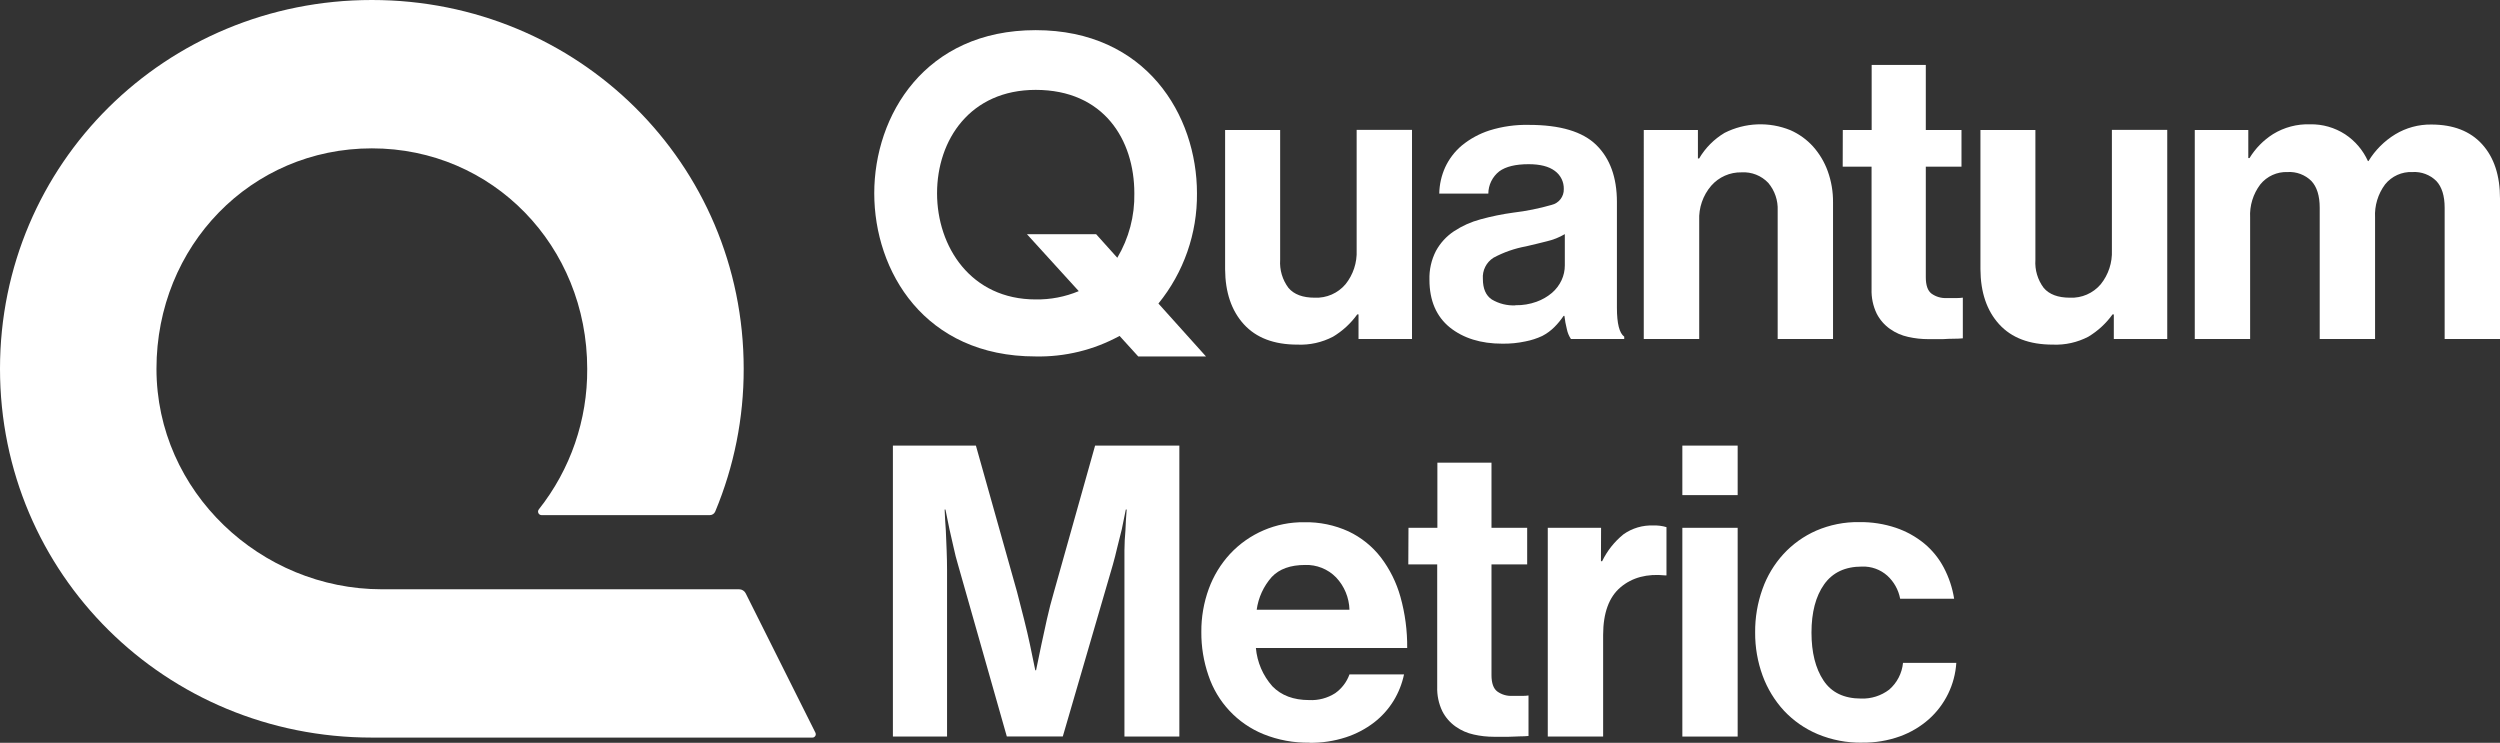 <?xml version="1.0" encoding="UTF-8"?><svg id="a" xmlns="http://www.w3.org/2000/svg" width="560.48" height="166.532" viewBox="0 0 560.48 166.532"><rect x="0" y="0" width="560.48" height="166.532" fill="#333333" stroke="none"/><path d="m182.82,164.28c.182.372.029.821-.344,1.004-.102.05-.213.076-.327.076h-98.78C37.13,165.36,0,128.69,0,82.68S37.13,0,83.37,0s83.36,36.67,83.36,82.68c.021,10.985-2.147,21.863-6.38,32-.207.495-.694.815-1.23.81h-37.7c-.436.005-.794-.345-.798-.782-.002-.185.061-.365.178-.508,7.099-8.961,10.927-20.078,10.85-31.51,0-27.56-21.18-49.43-48.28-49.43s-48.29,21.86-48.29,49.42,23.39,49.43,50.5,49.43h80.12c.633 0,1.212.361,1.49.93l15.63,31.24Z" fill="#fff"/><path d="m200.18,99.9h18.61l9.21,32.75c.54,2.067,1.07,4.137,1.59,6.21.52,2.073.96,3.957,1.32,5.65.433,2,.83,3.917,1.19,5.75h.18c.37-1.82.76-3.74,1.19-5.75.36-1.7.77-3.583,1.23-5.65.46-2.067.993-4.137,1.6-6.21l9.21-32.75h18.89v65.23h-12.31v-41.74c0-1.56.1-3,.22-4.42.06-1.58.15-3.16.28-4.74h-.19c-.3,1.52-.6,3-.91,4.46-.3,1.28-.633,2.613-1,4-.33,1.4-.65,2.71-1,3.92l-11.22,38.5h-12.55l-10.94-38.5c-.37-1.21-.7-2.52-1-3.92s-.61-2.74-.91-4c-.3-1.45-.61-2.94-.91-4.46h-.18c.06,1.58.15,3.16.27,4.74.06,1.4.12,2.87.18,4.42s.09,3,.09,4.34v37.4h-12.14v-65.23Z" fill="#fff"/><path d="m293.6,166.5c-3.543.064-7.063-.586-10.35-1.91-5.825-2.376-10.324-7.174-12.32-13.14-1.085-3.142-1.626-6.446-1.6-9.77-.026-3.3.54-6.579,1.67-9.68,1.054-2.888,2.668-5.539,4.75-7.8,4.294-4.615,10.337-7.2,16.64-7.12,3.429-.071,6.831.633,9.95,2.06,2.824,1.338,5.294,3.321,7.21,5.79,2.025,2.656,3.525,5.673,4.42,8.89,1.041,3.726,1.549,7.581,1.51,11.45h-33.92c.279,3.182,1.572,6.189,3.69,8.58,2,2.067,4.753,3.1,8.26,3.1,2.061.106,4.103-.436,5.84-1.55,1.467-1.041,2.58-2.507,3.19-4.2h12.23c-.437,2.081-1.225,4.073-2.33,5.89-1.153,1.878-2.637,3.531-4.38,4.88-1.909,1.461-4.053,2.587-6.34,3.33-2.622.85-5.364,1.265-8.12,1.23m-1-39.87c-3.293,0-5.787.897-7.48,2.69-1.831,2.061-3.007,4.619-3.38,7.35h20.8c-.075-2.703-1.143-5.284-3-7.25-1.834-1.877-4.377-2.891-7-2.79" fill="#fff"/><path d="m315.77,118.33h6.48v-14.6h12.13v14.6h8v8.21h-8v24.82c0,1.76.43,3,1.28,3.65.976.709,2.165,1.061,3.37,1h2.37c.428 0.0.856-.03,1.28-.09v9.08c-.61.06-1.28.09-2,.09s-1.5.09-2.47.09h-3.28c-1.521.003-3.037-.164-4.52-.5-1.459-.315-2.84-.921-4.06-1.78-1.268-.891-2.298-2.079-3-3.46-.814-1.709-1.205-3.588-1.14-5.48v-27.42h-6.48l.04-8.21Z" fill="#fff"/><path d="m358.92,125.81h.27c1.127-2.323,2.748-4.37,4.75-6,1.964-1.4,4.34-2.104,6.75-2,.987-.038,1.974.087,2.92.37v10.82h-.28c-4.067-.42-7.4.463-10,2.65s-3.907,5.743-3.92,10.67v22.81h-12.41v-46.8h11.95l-.03,7.48Z" fill="#fff"/><path d="m377.17,99.9h12.4v11.1h-12.4v-11.1Zm0,18.43h12.4v46.8h-12.4v-46.8Z" fill="#fff"/><path d="m417.49,166.5c-3.43.057-6.835-.597-10-1.92-2.849-1.201-5.414-2.986-7.53-5.24-2.096-2.277-3.723-4.945-4.79-7.85-1.137-3.11-1.706-6.399-1.68-9.71-.03-3.311.525-6.602,1.64-9.72,1.026-2.901,2.625-5.567,4.7-7.84,2.058-2.238,4.557-4.026,7.34-5.25,3.05-1.319,6.347-1.974,9.67-1.92,2.789-.038,5.565.394,8.21,1.28,2.307.78,4.455,1.969,6.34,3.51,1.8,1.492,3.288,3.323,4.38,5.39,1.159,2.188,1.946,4.554,2.33,7h-12.1c-.374-1.985-1.381-3.795-2.87-5.16-1.563-1.396-3.606-2.131-5.7-2.05-3.767,0-6.593,1.333-8.48,4-1.887,2.667-2.83,6.27-2.83,10.81,0,4.44.897,8.013,2.69,10.72,1.793,2.707,4.607,4.06,8.44,4.06,2.264.078,4.487-.628,6.29-2,1.765-1.528,2.874-3.676,3.1-6h11.95c-.312,4.854-2.521,9.391-6.15,12.63-1.9,1.675-4.098,2.977-6.48,3.84-2.707.971-5.565,1.448-8.44,1.41" fill="#fff"/><path d="m270.37,79.91l-10.66-11.86c5.675-6.98,8.732-15.724,8.64-24.72,0-17.46-11.35-36.57-36.16-36.57s-36.19,19.11-36.19,36.57,11.25,36.58,36.15,36.58c6.577.14,13.076-1.446,18.85-4.6l4.18,4.6h15.19Zm-38.18-12.78c-14.53,0-22.11-11.81-22.11-23.8s7.44-23.18,22.11-23.18c15.28,0,22.12,11.2,22.12,23.18.101,5.082-1.222,10.091-3.82,14.46l-4.75-5.29h-15.51l11.62,12.77c-3.058,1.277-6.346,1.911-9.66,1.86" fill="#fff"/><path d="m304.57,76v-5.52h-.28c-1.449,2.021-3.297,3.723-5.43,5-2.462,1.29-5.223,1.905-8,1.78-5.233,0-9.233-1.52-12-4.56-2.767-3.04-4.167-7.147-4.2-12.32v-31.23h12.34v29.1c-.153,2.256.511,4.493,1.87,6.3,1.24,1.46,3.2,2.19,5.88,2.19,2.637.118,5.18-.989,6.89-3,1.734-2.151,2.626-4.859,2.51-7.62v-27h12.41v46.88h-11.99Z" fill="#fff"/><path d="m352.19,76c-.443-.664-.752-1.408-.91-2.19-.252-.986-.435-1.989-.55-3h-.18c-.604.902-1.293,1.742-2.06,2.51-.801.803-1.722,1.478-2.73,2-1.198.56-2.461.97-3.76,1.22-1.709.366-3.453.537-5.2.51-4.8,0-8.723-1.217-11.77-3.65-3-2.44-4.56-6-4.56-10.68-.07-2.246.433-4.472,1.46-6.47.961-1.761,2.333-3.263,4-4.38,1.84-1.219,3.867-2.131,6-2.7,2.411-.661,4.863-1.163,7.34-1.5,2.902-.343,5.772-.922,8.58-1.73,1.646-.381,2.793-1.872,2.74-3.56.041-1.6-.707-3.118-2-4.06-1.333-1.007-3.297-1.51-5.89-1.51-2.92,0-5.11.533-6.57,1.6-1.539,1.204-2.445,3.045-2.46,5h-11c.037-2.04.489-4.051,1.33-5.91.874-1.884,2.151-3.553,3.74-4.89,1.838-1.501,3.941-2.644,6.2-3.37,2.863-.893,5.852-1.312,8.85-1.24,7,0,12.033,1.507,15.1,4.52,3.067,3.013,4.603,7.257,4.61,12.73v23.75c0,3.533.547,5.693,1.64,6.48v.52h-11.95Zm-12.41-7.57c1.601.028,3.194-.236,4.7-.78,1.267-.454,2.442-1.131,3.47-2,.906-.781,1.636-1.745,2.14-2.83.484-1.043.733-2.18.73-3.33v-7c-1.244.734-2.593,1.274-4,1.6-1.55.4-3.12.77-4.7,1.14-2.548.465-5.008,1.325-7.29,2.55-1.612,1.02-2.528,2.848-2.38,4.75,0,2.187.667,3.723,2,4.61,1.596.948,3.436,1.407,5.29,1.32" fill="#fff"/><path d="m380.66,35.53h.27c1.388-2.362,3.348-4.336,5.7-5.74,4.607-2.332,9.999-2.551,14.78-.6,1.924.849,3.648,2.092,5.06,3.65,1.439,1.613,2.556,3.487,3.29,5.52.81,2.244,1.213,4.614,1.19,7v30.64h-12.41v-28.79c.103-2.257-.647-4.47-2.1-6.2-1.55-1.639-3.748-2.507-6-2.37-2.598-.053-5.088,1.045-6.8,3-1.857,2.162-2.82,4.952-2.69,7.8v26.56h-12.43V29.15h12.14v6.38Z" fill="#fff"/><path d="m413.14,29.15h6.47v-14.6h12.14v14.6h8v8.21h-8v24.81c0,1.77.42,3,1.27,3.65.981.707,2.172,1.06,3.38,1h2.37c.428-0.0.856-.03,1.28-.09v9.12c-.613.06-1.28.09-2,.09s-1.54.03-2.46.09h-3.29c-1.517.003-3.03-.164-4.51-.5-1.46-.314-2.841-.919-4.06-1.78-1.267-.891-2.297-2.079-3-3.46-.814-1.709-1.205-3.588-1.14-5.48v-27.45h-6.47l.02-8.21Z" fill="#fff"/><path d="m473.9,76v-5.52h-.28c-1.448,2.018-3.292,3.72-5.42,5-2.463,1.289-5.223,1.903-8,1.78-5.227,0-9.227-1.52-12-4.56-2.773-3.04-4.173-7.157-4.2-12.35v-31.2h12.32v29.1c-.153,2.256.511,4.493,1.87,6.3,1.24,1.46,3.21,2.19,5.88,2.19,2.637.118,5.18-.989,6.89-3,1.734-2.151,2.626-4.859,2.51-7.62v-27h12.41v46.88h-11.98Z" fill="#fff"/><path d="m492.05,29.15h12v6.29h.27c1.326-2.177,3.136-4.018,5.29-5.38,2.493-1.526,5.379-2.288,8.3-2.19,2.782-.056,5.516.725,7.85,2.24,2.235,1.478,4.007,3.558,5.11,6h.13c1.492-2.451,3.549-4.509,6-6,2.433-1.469,5.228-2.228,8.07-2.19,4.933,0,8.737,1.477,11.41,4.43,2.673,2.953,4.007,7.013,4,12.18v31.47h-12.41v-29.43c0-2.667-.623-4.667-1.87-6-1.415-1.394-3.357-2.121-5.34-2-2.377-.11-4.662.923-6.15,2.78-1.589,2.14-2.381,4.768-2.24,7.43v27.22h-12.41v-29.43c0-2.667-.623-4.667-1.87-6-1.415-1.394-3.357-2.121-5.34-2-2.361-.09-4.627.94-6.11,2.78-1.611,2.131-2.418,4.762-2.28,7.43v27.22h-12.41V29.15Z" fill="#fff"/></svg>